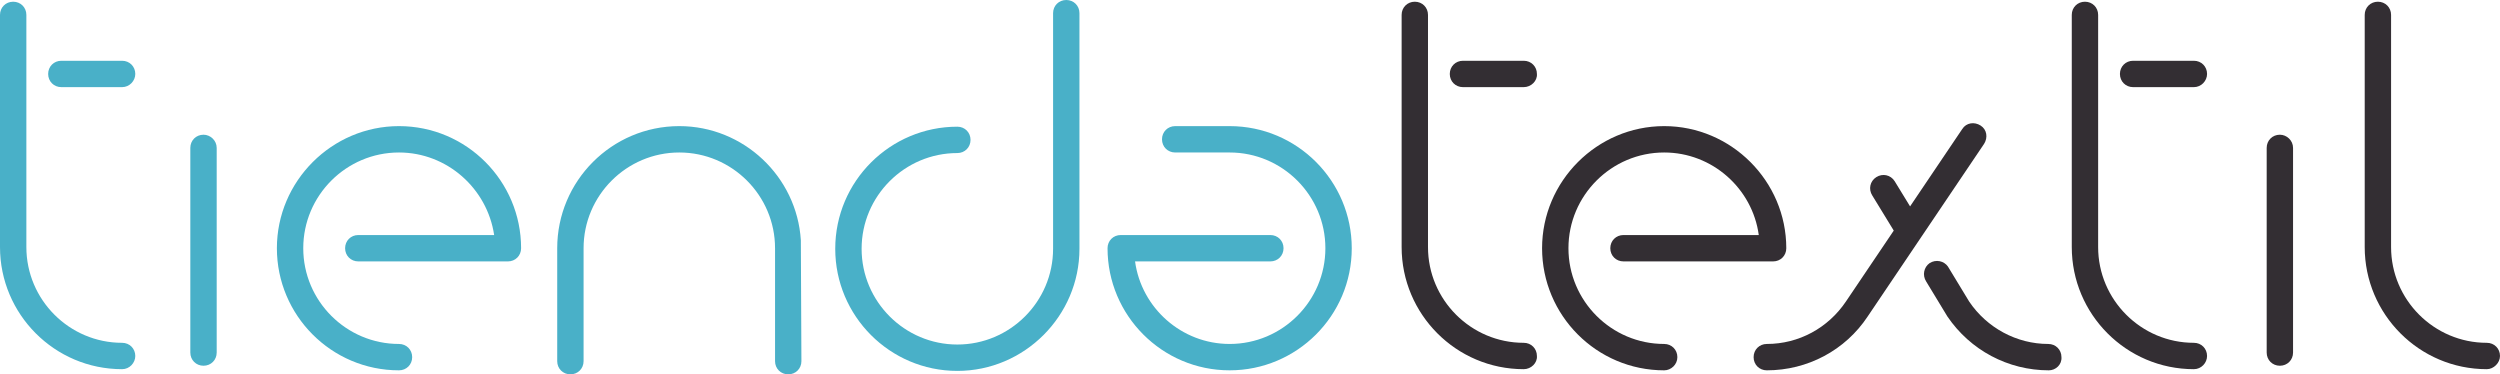 <?xml version="1.0" encoding="utf-8"?>
<!-- Generator: Adobe Illustrator 19.0.0, SVG Export Plug-In . SVG Version: 6.00 Build 0)  -->
<svg version="1.1" id="Capa_1" xmlns="http://www.w3.org/2000/svg" xmlns:xlink="http://www.w3.org/1999/xlink" x="0px" y="0px"
	 viewBox="-79 388.6 436.1 65.3" style="enable-background:new -79 388.6 436.1 65.3;" xml:space="preserve">
<style type="text/css">
	.st0{fill:#332E33;}
	.st1{fill:#49B0C8;}
</style>
<path class="st0" d="M211.3,453.2c-11.8,0-21.3-9.6-21.3-21.3c0-11.7,9.6-21.3,21.3-21.3c11.7,0,21.3,9.6,21.3,21.3
	c0,1.3-1,2.3-2.3,2.3h-26.1c-1.3,0-2.3-1-2.3-2.3c0-1.3,1-2.3,2.3-2.3h23.6c-1.1-8.1-8.1-14.4-16.5-14.4c-9.2,0-16.7,7.5-16.7,16.7
	c0,9.2,7.5,16.7,16.7,16.7c1.3,0,2.3,1,2.3,2.3C213.6,452.2,212.5,453.2,211.3,453.2z"/>
<path class="st1" d="M-9.4,453.2c-11.8,0-21.3-9.6-21.3-21.3c0-11.7,9.6-21.3,21.3-21.3c11.8,0,21.3,9.6,21.3,21.3
	c0,1.3-1,2.3-2.3,2.3h-26.1c-1.3,0-2.3-1-2.3-2.3c0-1.3,1-2.3,2.3-2.3H7.2C6,421.5-1,415.2-9.4,415.2c-9.2,0-16.7,7.5-16.7,16.7
	c0,9.2,7.5,16.7,16.7,16.7c1.3,0,2.3,1,2.3,2.3C-7.1,452.2-8.1,453.2-9.4,453.2z"/>
<path class="st1" d="M135.5,453.2c-11.8,0-21.3-9.6-21.3-21.3c0-1.3,1-2.3,2.3-2.3h26.1c1.3,0,2.3,1,2.3,2.3c0,1.3-1,2.3-2.3,2.3
	h-23.6c1.1,8.1,8.1,14.4,16.5,14.4c9.2,0,16.7-7.5,16.7-16.7c0-9.2-7.5-16.7-16.7-16.7H126c-1.3,0-2.3-1-2.3-2.3
	c0-1.3,1-2.3,2.3-2.3h9.5c11.8,0,21.3,9.6,21.3,21.3C156.8,443.7,147.2,453.2,135.5,453.2z"/>
<path class="st1" d="M60.7,430.5c-0.7-11.1-10-19.9-21.2-19.9c-11.8,0-21.3,9.6-21.3,21.3v19.7c0,1.3,1,2.3,2.3,2.3s2.3-1,2.3-2.3
	v-19.7c0-9.2,7.5-16.7,16.7-16.7c9.2,0,16.7,7.5,16.7,16.7v19.7c0,1.3,1,2.3,2.3,2.3c1.3,0,2.3-1,2.3-2.3L60.7,430.5L60.7,430.5z"/>
<path class="st1" d="M107,388.6c1.3,0,2.3,1,2.3,2.3V432c0,11.7-9.6,21.3-21.3,21.3c-11.8,0-21.3-9.6-21.3-21.3
	c0-11.8,9.6-21.3,21.3-21.3c1.3,0,2.3,1,2.3,2.3c0,1.3-1,2.3-2.3,2.3c-9.2,0-16.7,7.5-16.7,16.7c0,9.2,7.5,16.7,16.7,16.7
	c9.2,0,16.7-7.5,16.7-16.7v-41.1C104.7,389.6,105.7,388.6,107,388.6z"/>
<path class="st1" d="M-43.5,412.1c-1.3,0-2.3,1-2.3,2.3v17v3.1v15.6c0,1.3,1,2.3,2.3,2.3c1.3,0,2.3-1,2.3-2.3v-15.6v-3.1v-17
	C-41.2,413.1-42.3,412.1-43.5,412.1z"/>
<path class="st0" d="M318.7,412.1c-1.3,0-2.3,1-2.3,2.3v17v3.1v15.6c0,1.3,1,2.3,2.3,2.3c1.3,0,2.3-1,2.3-2.3v-15.6v-3.1v-17
	C321,413.1,319.9,412.1,318.7,412.1z"/>
<g>
	<path class="st1" d="M-57.7,403.8h-10.6c-1.3,0-2.3-1-2.3-2.3c0-1.3,1-2.3,2.3-2.3h10.6c1.3,0,2.3,1,2.3,2.3
		C-55.4,402.7-56.4,403.8-57.7,403.8z"/>
	<path class="st1" d="M-57.7,453c-11.8,0-21.3-9.6-21.3-21.3v-40.5c0-1.3,1-2.3,2.3-2.3c1.3,0,2.3,1,2.3,2.3v40.5
		c0,9.2,7.5,16.7,16.7,16.7c1.3,0,2.3,1,2.3,2.3C-55.4,451.9-56.4,453-57.7,453z"/>
</g>
<g>
	<path class="st0" d="M186.8,403.8h-10.6c-1.3,0-2.3-1-2.3-2.3c0-1.3,1-2.3,2.3-2.3h10.6c1.3,0,2.3,1,2.3,2.3
		C189.2,402.7,188.1,403.8,186.8,403.8z"/>
	<path class="st0" d="M186.8,453c-11.8,0-21.3-9.6-21.3-21.3v-40.5c0-1.3,1-2.3,2.3-2.3c1.3,0,2.3,1,2.3,2.3v40.5
		c0,9.2,7.5,16.7,16.7,16.7c1.3,0,2.3,1,2.3,2.3C189.2,451.9,188.1,453,186.8,453z"/>
</g>
<g>
	<path class="st0" d="M354.8,453c-11.8,0-21.3-9.6-21.3-21.3v-40.5c0-1.3,1-2.3,2.3-2.3s2.3,1,2.3,2.3v40.5
		c0,9.2,7.5,16.7,16.7,16.7c1.3,0,2.3,1,2.3,2.3C357.1,451.9,356,453,354.8,453z"/>
</g>
<g>
	<path class="st0" d="M303.7,403.8h-10.6c-1.3,0-2.3-1-2.3-2.3c0-1.3,1-2.3,2.3-2.3h10.6c1.3,0,2.3,1,2.3,2.3
		C306,402.7,305,403.8,303.7,403.8z"/>
	<path class="st0" d="M303.7,453c-11.8,0-21.3-9.6-21.3-21.3v-40.5c0-1.3,1-2.3,2.3-2.3c1.3,0,2.3,1,2.3,2.3v40.5
		c0,9.2,7.5,16.7,16.7,16.7c1.3,0,2.3,1,2.3,2.3C306,451.9,305,453,303.7,453z"/>
</g>
<path class="st0" d="M251.7,429.4l-4.1-6.7c-0.7-1.1-0.4-2.5,0.7-3.2c1.1-0.7,2.5-0.4,3.2,0.7l4.1,6.7c0.7,1.1,0.4,2.5-0.7,3.2
	C253.8,430.8,252.4,430.5,251.7,429.4z"/>
<path class="st0" d="M229.2,453.2c-1.3,0-2.3-1-2.3-2.3c0-1.3,1-2.3,2.3-2.3c5.6,0,10.7-2.8,13.8-7.4l20.3-30.1
	c0.7-1.1,2.1-1.3,3.2-0.6c1.1,0.7,1.3,2.1,0.6,3.2l-20.3,30.1C242.9,449.7,236.3,453.2,229.2,453.2z"/>
<path class="st0" d="M278.4,453.2c-7.1,0-13.7-3.5-17.7-9.4l-3.7-6.1c-0.7-1.1-0.4-2.5,0.6-3.2c1.1-0.7,2.5-0.4,3.2,0.6l3.7,6.1
	c3.1,4.6,8.3,7.4,13.8,7.4c1.3,0,2.3,1,2.3,2.3C280.7,452.2,279.6,453.2,278.4,453.2z"/>
</svg>
